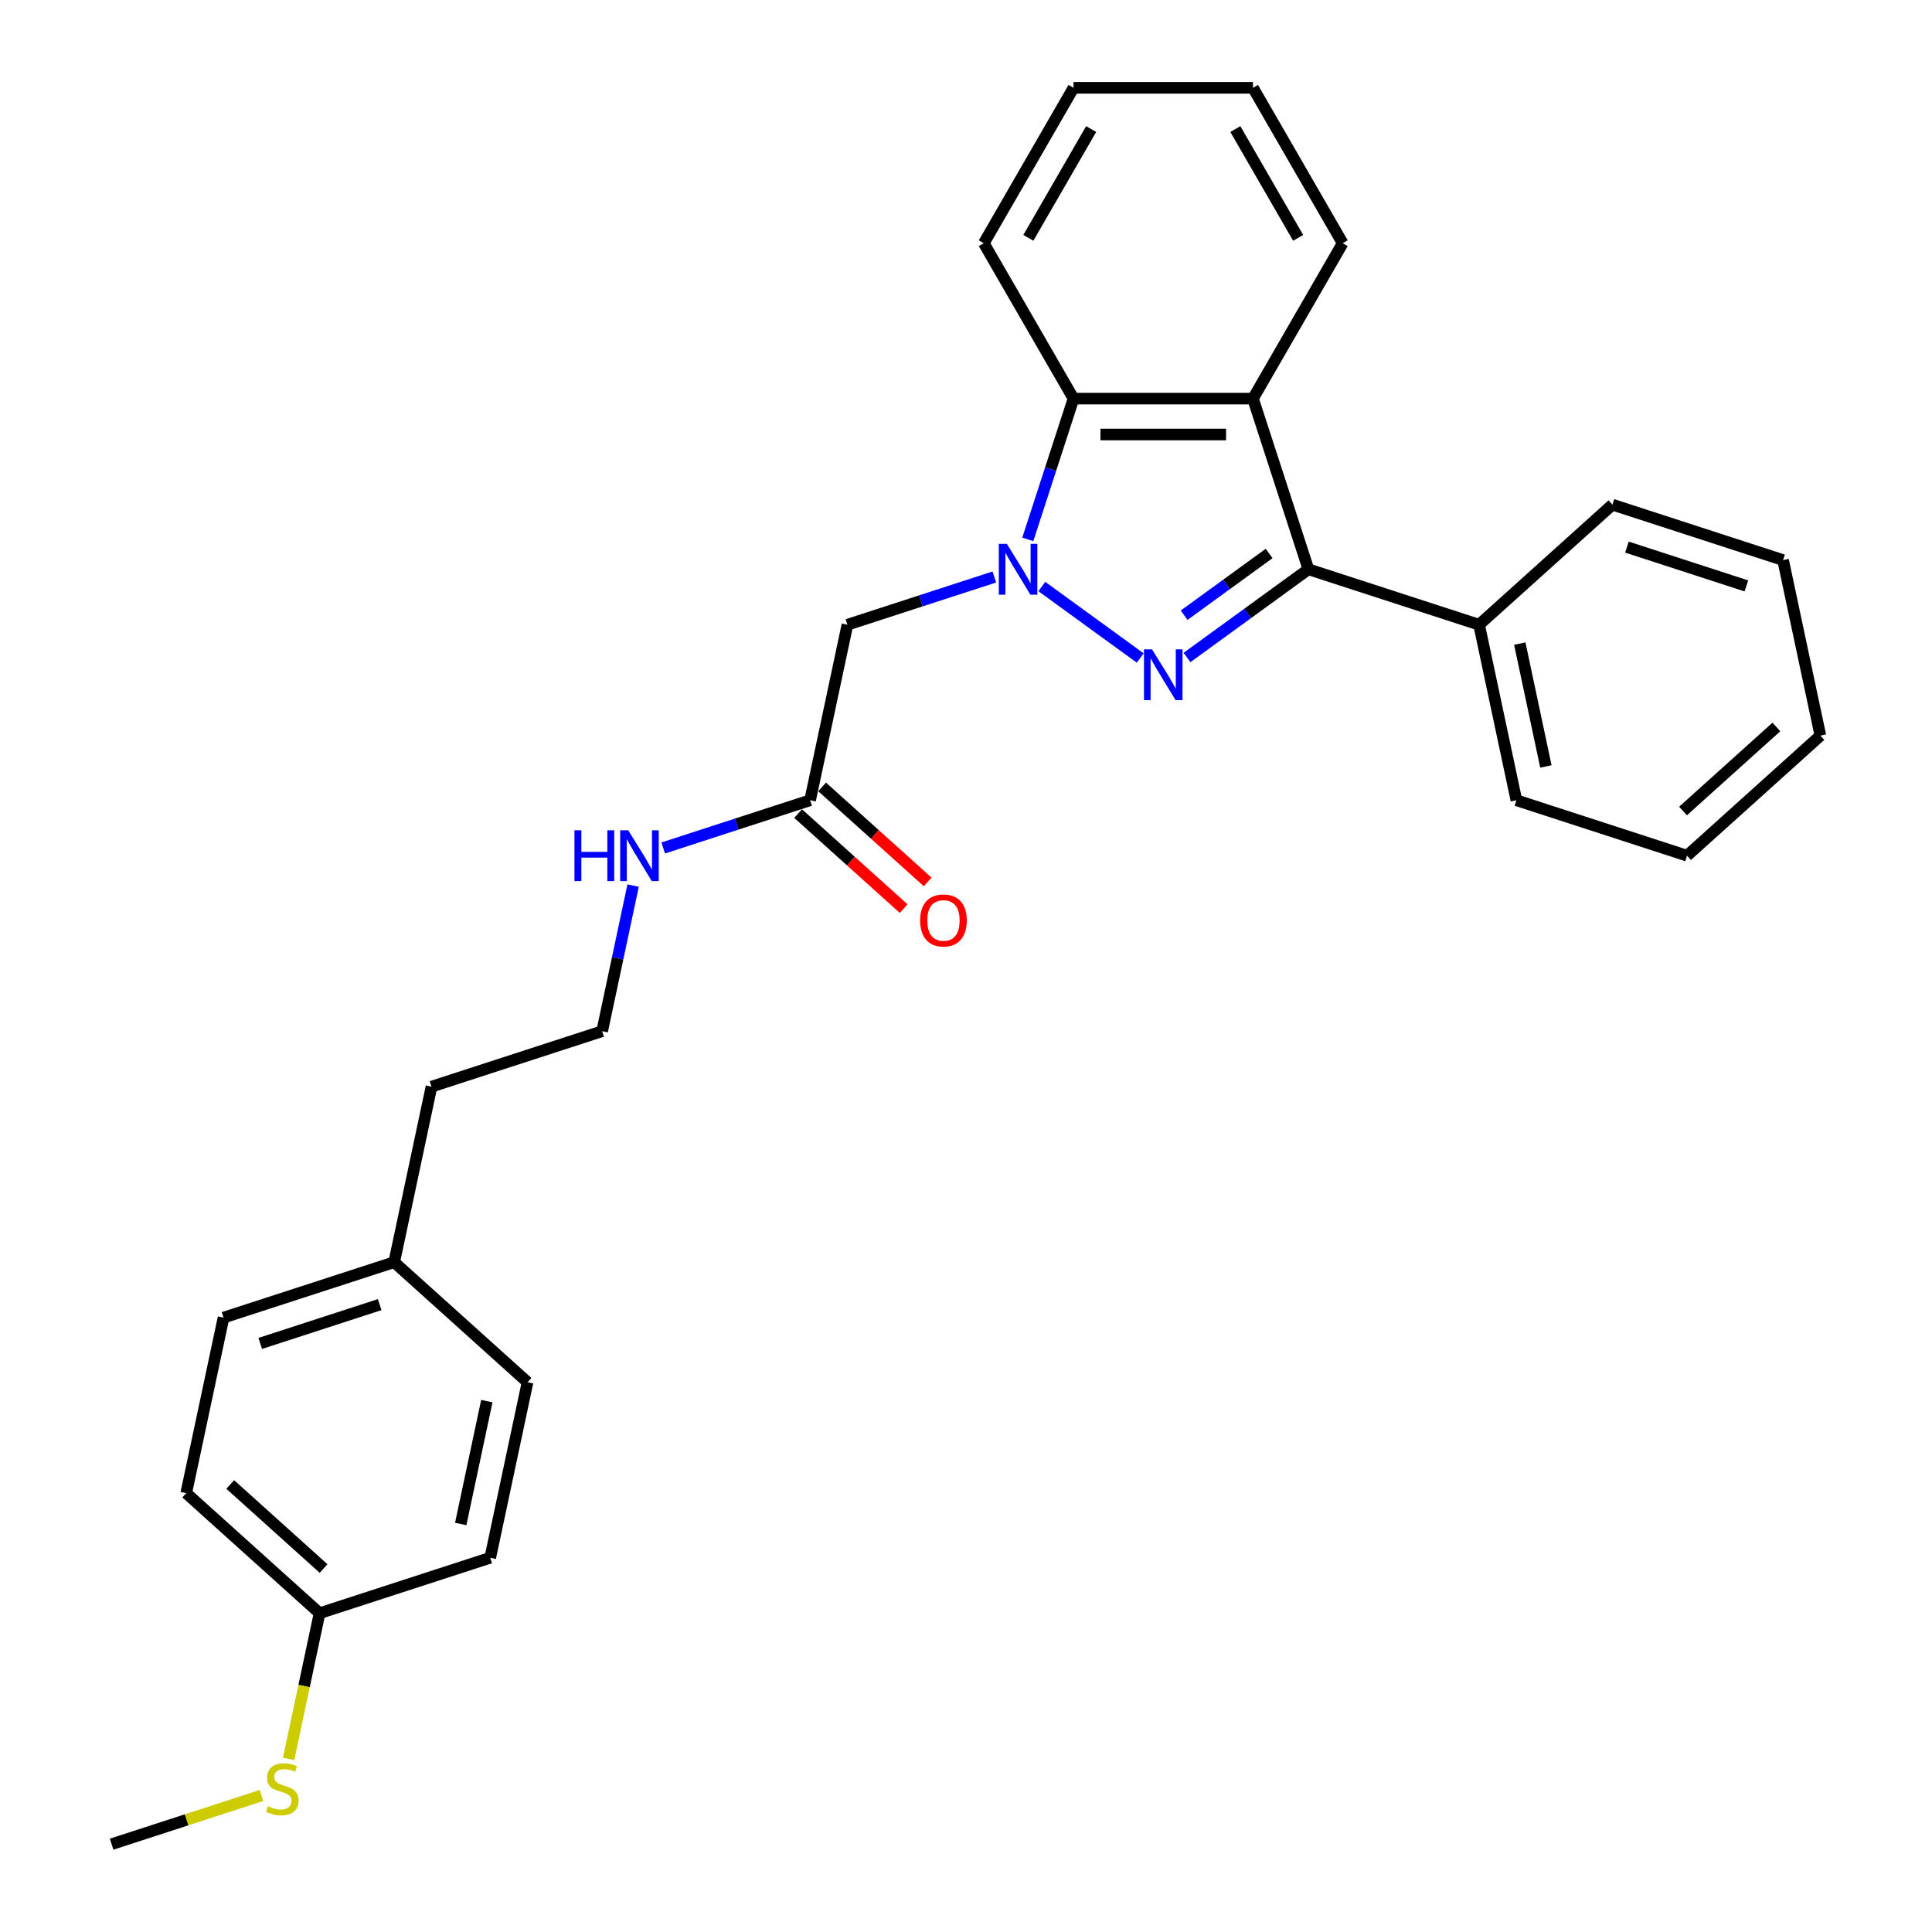 <?xml version='1.0' encoding='iso-8859-1'?>
<svg version='1.1' baseProfile='full'
              xmlns='http://www.w3.org/2000/svg'
                      xmlns:rdkit='http://www.rdkit.org/xml'
                      xmlns:xlink='http://www.w3.org/1999/xlink'
                  xml:space='preserve'
width='1000px' height='1000px' viewBox='0 0 1000 1000'>
<!-- END OF HEADER -->
<rect style='opacity:1.0;fill:#FFFFFF;stroke:none' width='1000' height='1000' x='0' y='0'> </rect>
<path class='bond-0' d='M 539.254,303.589 L 590.18,340.589' style='fill:none;fill-rule:evenodd;stroke:#0000FF;stroke-width:6px;stroke-linecap:butt;stroke-linejoin:miter;stroke-opacity:1' />
<path class='bond-3' d='M 531.985,279.182 L 543.822,242.752' style='fill:none;fill-rule:evenodd;stroke:#0000FF;stroke-width:6px;stroke-linecap:butt;stroke-linejoin:miter;stroke-opacity:1' />
<path class='bond-3' d='M 543.822,242.752 L 555.658,206.323' style='fill:none;fill-rule:evenodd;stroke:#000000;stroke-width:6px;stroke-linecap:butt;stroke-linejoin:miter;stroke-opacity:1' />
<path class='bond-4' d='M 514.66,298.65 L 476.643,311.003' style='fill:none;fill-rule:evenodd;stroke:#0000FF;stroke-width:6px;stroke-linecap:butt;stroke-linejoin:miter;stroke-opacity:1' />
<path class='bond-4' d='M 476.643,311.003 L 438.626,323.356' style='fill:none;fill-rule:evenodd;stroke:#000000;stroke-width:6px;stroke-linecap:butt;stroke-linejoin:miter;stroke-opacity:1' />
<path class='bond-1' d='M 614.394,340.313 L 645.815,317.484' style='fill:none;fill-rule:evenodd;stroke:#0000FF;stroke-width:6px;stroke-linecap:butt;stroke-linejoin:miter;stroke-opacity:1' />
<path class='bond-1' d='M 645.815,317.484 L 677.236,294.655' style='fill:none;fill-rule:evenodd;stroke:#000000;stroke-width:6px;stroke-linecap:butt;stroke-linejoin:miter;stroke-opacity:1' />
<path class='bond-1' d='M 612.902,318.436 L 634.897,302.456' style='fill:none;fill-rule:evenodd;stroke:#0000FF;stroke-width:6px;stroke-linecap:butt;stroke-linejoin:miter;stroke-opacity:1' />
<path class='bond-1' d='M 634.897,302.456 L 656.892,286.476' style='fill:none;fill-rule:evenodd;stroke:#000000;stroke-width:6px;stroke-linecap:butt;stroke-linejoin:miter;stroke-opacity:1' />
<path class='bond-6' d='M 677.236,294.655 L 765.568,323.356' style='fill:none;fill-rule:evenodd;stroke:#000000;stroke-width:6px;stroke-linecap:butt;stroke-linejoin:miter;stroke-opacity:1' />
<path class='bond-28' d='M 677.236,294.655 L 648.536,206.323' style='fill:none;fill-rule:evenodd;stroke:#000000;stroke-width:6px;stroke-linecap:butt;stroke-linejoin:miter;stroke-opacity:1' />
<path class='bond-2' d='M 648.536,206.323 L 555.658,206.323' style='fill:none;fill-rule:evenodd;stroke:#000000;stroke-width:6px;stroke-linecap:butt;stroke-linejoin:miter;stroke-opacity:1' />
<path class='bond-2' d='M 634.604,224.899 L 569.59,224.899' style='fill:none;fill-rule:evenodd;stroke:#000000;stroke-width:6px;stroke-linecap:butt;stroke-linejoin:miter;stroke-opacity:1' />
<path class='bond-11' d='M 648.536,206.323 L 694.974,125.889' style='fill:none;fill-rule:evenodd;stroke:#000000;stroke-width:6px;stroke-linecap:butt;stroke-linejoin:miter;stroke-opacity:1' />
<path class='bond-18' d='M 555.658,206.323 L 509.219,125.889' style='fill:none;fill-rule:evenodd;stroke:#000000;stroke-width:6px;stroke-linecap:butt;stroke-linejoin:miter;stroke-opacity:1' />
<path class='bond-5' d='M 438.626,323.356 L 419.315,414.204' style='fill:none;fill-rule:evenodd;stroke:#000000;stroke-width:6px;stroke-linecap:butt;stroke-linejoin:miter;stroke-opacity:1' />
<path class='bond-7' d='M 413.101,421.106 L 440.413,445.698' style='fill:none;fill-rule:evenodd;stroke:#000000;stroke-width:6px;stroke-linecap:butt;stroke-linejoin:miter;stroke-opacity:1' />
<path class='bond-7' d='M 440.413,445.698 L 467.726,470.291' style='fill:none;fill-rule:evenodd;stroke:#FF0000;stroke-width:6px;stroke-linecap:butt;stroke-linejoin:miter;stroke-opacity:1' />
<path class='bond-7' d='M 425.53,407.301 L 452.843,431.894' style='fill:none;fill-rule:evenodd;stroke:#000000;stroke-width:6px;stroke-linecap:butt;stroke-linejoin:miter;stroke-opacity:1' />
<path class='bond-7' d='M 452.843,431.894 L 480.155,456.486' style='fill:none;fill-rule:evenodd;stroke:#FF0000;stroke-width:6px;stroke-linecap:butt;stroke-linejoin:miter;stroke-opacity:1' />
<path class='bond-8' d='M 419.315,414.204 L 381.298,426.556' style='fill:none;fill-rule:evenodd;stroke:#000000;stroke-width:6px;stroke-linecap:butt;stroke-linejoin:miter;stroke-opacity:1' />
<path class='bond-8' d='M 381.298,426.556 L 343.28,438.909' style='fill:none;fill-rule:evenodd;stroke:#0000FF;stroke-width:6px;stroke-linecap:butt;stroke-linejoin:miter;stroke-opacity:1' />
<path class='bond-20' d='M 765.568,323.356 L 784.878,414.204' style='fill:none;fill-rule:evenodd;stroke:#000000;stroke-width:6px;stroke-linecap:butt;stroke-linejoin:miter;stroke-opacity:1' />
<path class='bond-20' d='M 786.634,333.121 L 800.152,396.714' style='fill:none;fill-rule:evenodd;stroke:#000000;stroke-width:6px;stroke-linecap:butt;stroke-linejoin:miter;stroke-opacity:1' />
<path class='bond-21' d='M 765.568,323.356 L 834.59,261.208' style='fill:none;fill-rule:evenodd;stroke:#000000;stroke-width:6px;stroke-linecap:butt;stroke-linejoin:miter;stroke-opacity:1' />
<path class='bond-17' d='M 327.695,458.378 L 319.684,496.065' style='fill:none;fill-rule:evenodd;stroke:#0000FF;stroke-width:6px;stroke-linecap:butt;stroke-linejoin:miter;stroke-opacity:1' />
<path class='bond-17' d='M 319.684,496.065 L 311.673,533.752' style='fill:none;fill-rule:evenodd;stroke:#000000;stroke-width:6px;stroke-linecap:butt;stroke-linejoin:miter;stroke-opacity:1' />
<path class='bond-9' d='M 165.41,834.997 L 96.389,772.85' style='fill:none;fill-rule:evenodd;stroke:#000000;stroke-width:6px;stroke-linecap:butt;stroke-linejoin:miter;stroke-opacity:1' />
<path class='bond-9' d='M 167.487,811.87 L 119.172,768.367' style='fill:none;fill-rule:evenodd;stroke:#000000;stroke-width:6px;stroke-linecap:butt;stroke-linejoin:miter;stroke-opacity:1' />
<path class='bond-10' d='M 165.41,834.997 L 157.396,872.703' style='fill:none;fill-rule:evenodd;stroke:#000000;stroke-width:6px;stroke-linecap:butt;stroke-linejoin:miter;stroke-opacity:1' />
<path class='bond-10' d='M 157.396,872.703 L 149.381,910.408' style='fill:none;fill-rule:evenodd;stroke:#CCCC00;stroke-width:6px;stroke-linecap:butt;stroke-linejoin:miter;stroke-opacity:1' />
<path class='bond-31' d='M 165.41,834.997 L 253.742,806.296' style='fill:none;fill-rule:evenodd;stroke:#000000;stroke-width:6px;stroke-linecap:butt;stroke-linejoin:miter;stroke-opacity:1' />
<path class='bond-22' d='M 135.345,929.339 L 96.557,941.942' style='fill:none;fill-rule:evenodd;stroke:#CCCC00;stroke-width:6px;stroke-linecap:butt;stroke-linejoin:miter;stroke-opacity:1' />
<path class='bond-22' d='M 96.557,941.942 L 57.768,954.545' style='fill:none;fill-rule:evenodd;stroke:#000000;stroke-width:6px;stroke-linecap:butt;stroke-linejoin:miter;stroke-opacity:1' />
<path class='bond-29' d='M 694.974,125.889 L 648.536,45.455' style='fill:none;fill-rule:evenodd;stroke:#000000;stroke-width:6px;stroke-linecap:butt;stroke-linejoin:miter;stroke-opacity:1' />
<path class='bond-29' d='M 671.922,123.111 L 639.415,66.807' style='fill:none;fill-rule:evenodd;stroke:#000000;stroke-width:6px;stroke-linecap:butt;stroke-linejoin:miter;stroke-opacity:1' />
<path class='bond-12' d='M 204.031,653.301 L 223.341,562.453' style='fill:none;fill-rule:evenodd;stroke:#000000;stroke-width:6px;stroke-linecap:butt;stroke-linejoin:miter;stroke-opacity:1' />
<path class='bond-15' d='M 204.031,653.301 L 273.053,715.448' style='fill:none;fill-rule:evenodd;stroke:#000000;stroke-width:6px;stroke-linecap:butt;stroke-linejoin:miter;stroke-opacity:1' />
<path class='bond-16' d='M 204.031,653.301 L 115.699,682.002' style='fill:none;fill-rule:evenodd;stroke:#000000;stroke-width:6px;stroke-linecap:butt;stroke-linejoin:miter;stroke-opacity:1' />
<path class='bond-16' d='M 196.521,675.272 L 134.689,695.363' style='fill:none;fill-rule:evenodd;stroke:#000000;stroke-width:6px;stroke-linecap:butt;stroke-linejoin:miter;stroke-opacity:1' />
<path class='bond-13' d='M 253.742,806.296 L 273.053,715.448' style='fill:none;fill-rule:evenodd;stroke:#000000;stroke-width:6px;stroke-linecap:butt;stroke-linejoin:miter;stroke-opacity:1' />
<path class='bond-13' d='M 238.469,788.807 L 251.986,725.213' style='fill:none;fill-rule:evenodd;stroke:#000000;stroke-width:6px;stroke-linecap:butt;stroke-linejoin:miter;stroke-opacity:1' />
<path class='bond-14' d='M 96.389,772.85 L 115.699,682.002' style='fill:none;fill-rule:evenodd;stroke:#000000;stroke-width:6px;stroke-linecap:butt;stroke-linejoin:miter;stroke-opacity:1' />
<path class='bond-19' d='M 311.673,533.752 L 223.341,562.453' style='fill:none;fill-rule:evenodd;stroke:#000000;stroke-width:6px;stroke-linecap:butt;stroke-linejoin:miter;stroke-opacity:1' />
<path class='bond-24' d='M 509.219,125.889 L 555.658,45.455' style='fill:none;fill-rule:evenodd;stroke:#000000;stroke-width:6px;stroke-linecap:butt;stroke-linejoin:miter;stroke-opacity:1' />
<path class='bond-24' d='M 532.272,123.111 L 564.779,66.807' style='fill:none;fill-rule:evenodd;stroke:#000000;stroke-width:6px;stroke-linecap:butt;stroke-linejoin:miter;stroke-opacity:1' />
<path class='bond-25' d='M 784.878,414.204 L 873.21,442.904' style='fill:none;fill-rule:evenodd;stroke:#000000;stroke-width:6px;stroke-linecap:butt;stroke-linejoin:miter;stroke-opacity:1' />
<path class='bond-26' d='M 834.59,261.208 L 922.921,289.909' style='fill:none;fill-rule:evenodd;stroke:#000000;stroke-width:6px;stroke-linecap:butt;stroke-linejoin:miter;stroke-opacity:1' />
<path class='bond-26' d='M 842.099,283.18 L 903.931,303.27' style='fill:none;fill-rule:evenodd;stroke:#000000;stroke-width:6px;stroke-linecap:butt;stroke-linejoin:miter;stroke-opacity:1' />
<path class='bond-23' d='M 648.536,45.455 L 555.658,45.455' style='fill:none;fill-rule:evenodd;stroke:#000000;stroke-width:6px;stroke-linecap:butt;stroke-linejoin:miter;stroke-opacity:1' />
<path class='bond-30' d='M 873.21,442.904 L 942.232,380.757' style='fill:none;fill-rule:evenodd;stroke:#000000;stroke-width:6px;stroke-linecap:butt;stroke-linejoin:miter;stroke-opacity:1' />
<path class='bond-30' d='M 871.134,419.778 L 919.449,376.275' style='fill:none;fill-rule:evenodd;stroke:#000000;stroke-width:6px;stroke-linecap:butt;stroke-linejoin:miter;stroke-opacity:1' />
<path class='bond-27' d='M 922.921,289.909 L 942.232,380.757' style='fill:none;fill-rule:evenodd;stroke:#000000;stroke-width:6px;stroke-linecap:butt;stroke-linejoin:miter;stroke-opacity:1' />
<path  class='atom-0' d='M 521.143 281.503
L 529.762 295.435
Q 530.617 296.81, 531.991 299.299
Q 533.366 301.788, 533.44 301.937
L 533.44 281.503
L 536.932 281.503
L 536.932 307.806
L 533.329 307.806
L 524.078 292.574
Q 523.001 290.791, 521.849 288.748
Q 520.735 286.705, 520.4 286.073
L 520.4 307.806
L 516.982 307.806
L 516.982 281.503
L 521.143 281.503
' fill='#0000FF'/>
<path  class='atom-1' d='M 596.283 336.096
L 604.902 350.027
Q 605.756 351.402, 607.131 353.891
Q 608.505 356.38, 608.58 356.529
L 608.58 336.096
L 612.072 336.096
L 612.072 362.398
L 608.468 362.398
L 599.218 347.167
Q 598.14 345.383, 596.989 343.34
Q 595.874 341.297, 595.54 340.665
L 595.54 362.398
L 592.122 362.398
L 592.122 336.096
L 596.283 336.096
' fill='#0000FF'/>
<path  class='atom-8' d='M 476.263 476.425
Q 476.263 470.109, 479.383 466.58
Q 482.504 463.051, 488.337 463.051
Q 494.169 463.051, 497.29 466.58
Q 500.411 470.109, 500.411 476.425
Q 500.411 482.815, 497.253 486.456
Q 494.095 490.06, 488.337 490.06
Q 482.541 490.06, 479.383 486.456
Q 476.263 482.852, 476.263 476.425
M 488.337 487.087
Q 492.349 487.087, 494.504 484.413
Q 496.696 481.701, 496.696 476.425
Q 496.696 471.261, 494.504 468.661
Q 492.349 466.023, 488.337 466.023
Q 484.324 466.023, 482.132 468.623
Q 479.978 471.224, 479.978 476.425
Q 479.978 481.738, 482.132 484.413
Q 484.324 487.087, 488.337 487.087
' fill='#FF0000'/>
<path  class='atom-9' d='M 297.343 429.753
L 300.91 429.753
L 300.91 440.935
L 314.358 440.935
L 314.358 429.753
L 317.925 429.753
L 317.925 456.056
L 314.358 456.056
L 314.358 443.907
L 300.91 443.907
L 300.91 456.056
L 297.343 456.056
L 297.343 429.753
' fill='#0000FF'/>
<path  class='atom-9' d='M 325.169 429.753
L 333.788 443.684
Q 334.643 445.059, 336.017 447.548
Q 337.392 450.037, 337.466 450.186
L 337.466 429.753
L 340.959 429.753
L 340.959 456.056
L 337.355 456.056
L 328.104 440.824
Q 327.027 439.041, 325.875 436.997
Q 324.761 434.954, 324.426 434.322
L 324.426 456.056
L 321.008 456.056
L 321.008 429.753
L 325.169 429.753
' fill='#0000FF'/>
<path  class='atom-11' d='M 138.67 934.872
Q 138.967 934.984, 140.193 935.504
Q 141.419 936.024, 142.756 936.358
Q 144.131 936.656, 145.469 936.656
Q 147.958 936.656, 149.407 935.467
Q 150.855 934.241, 150.855 932.123
Q 150.855 930.674, 150.112 929.783
Q 149.407 928.891, 148.292 928.408
Q 147.177 927.925, 145.32 927.368
Q 142.979 926.662, 141.568 925.993
Q 140.193 925.325, 139.19 923.913
Q 138.224 922.501, 138.224 920.123
Q 138.224 916.817, 140.453 914.774
Q 142.719 912.73, 147.177 912.73
Q 150.224 912.73, 153.679 914.179
L 152.824 917.04
Q 149.667 915.74, 147.289 915.74
Q 144.725 915.74, 143.314 916.817
Q 141.902 917.857, 141.939 919.678
Q 141.939 921.089, 142.645 921.944
Q 143.388 922.798, 144.428 923.281
Q 145.506 923.764, 147.289 924.322
Q 149.667 925.065, 151.078 925.808
Q 152.49 926.551, 153.493 928.074
Q 154.533 929.56, 154.533 932.123
Q 154.533 935.764, 152.081 937.733
Q 149.667 939.665, 145.617 939.665
Q 143.277 939.665, 141.493 939.145
Q 139.747 938.662, 137.667 937.807
L 138.67 934.872
' fill='#CCCC00'/>
</svg>
